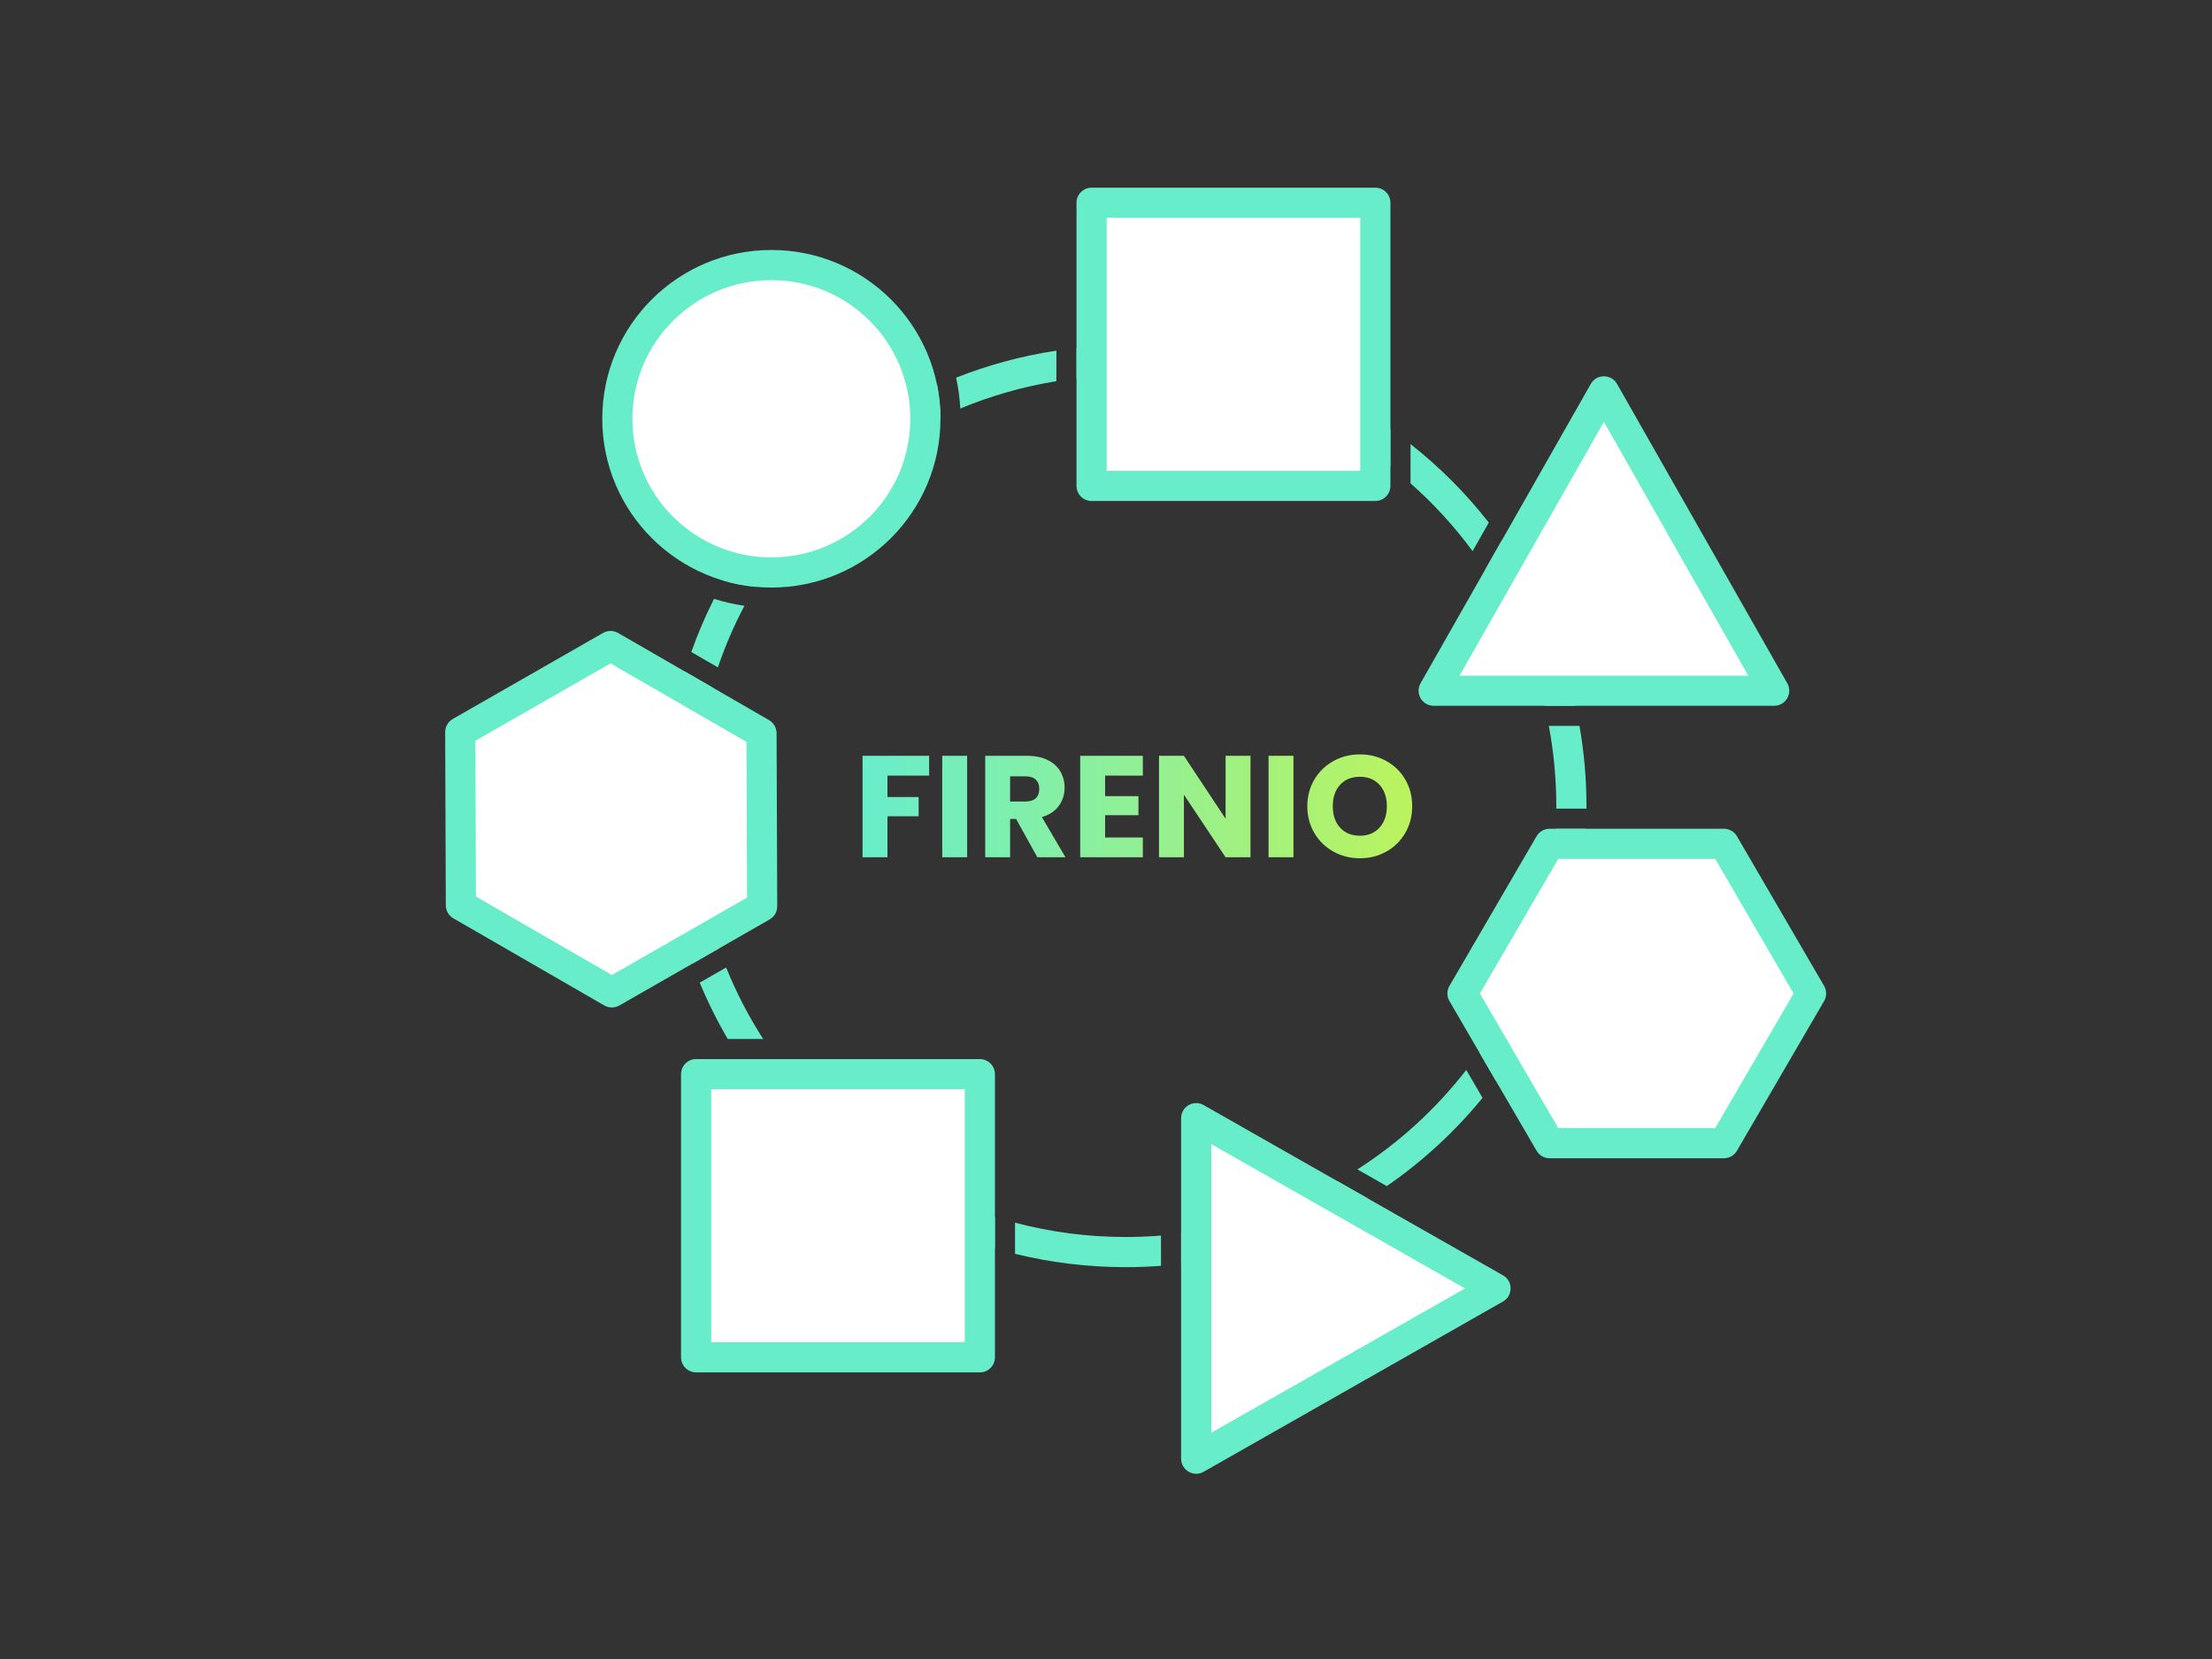 <?xml version="1.0" encoding="UTF-8"?>
<svg width="660px" height="495px" viewBox="0 0 660 495" version="1.1" xmlns="http://www.w3.org/2000/svg" xmlns:xlink="http://www.w3.org/1999/xlink">
    <rect x="0" y="0" width="660" height="495" fill="#333333" stroke="none"/>
    <title>FIRENIO Icon</title>
    <defs>
        <rect id="path-1" x="0" y="0" width="660" height="495" rx="8"></rect>
        <linearGradient x1="0%" y1="50%" x2="100%" y2="50%" id="linearGradient-3">
            <stop stop-color="#68EDCB" offset="0%"></stop>
            <stop stop-color="#BBF35E" offset="100%"></stop>
        </linearGradient>
    </defs>
    <g id="Layout" stroke="none" stroke-width="1" fill="none" fill-rule="evenodd">
        <g id="KMSEC_Individual-(max)" transform="translate(-1110, -1127)">
            <g id="Group" transform="translate(230, 1127)">
                <g id="FIRENIO-Icon" transform="translate(880, 0)">
                    <mask id="mask-2" fill="white">
                        <use xlink:href="#path-1"></use>
                    </mask>
                    <g id="Mask"></g>
                    <g mask="url(#mask-2)">
                        <g transform="translate(115, 56)">
                            <path d="M220.86,313.086 C224.413,313.086 227.931,312.942 231.41,312.659 L231.411,321.687 C227.929,321.952 224.41,322.086 220.86,322.086 C209.484,322.086 198.431,320.705 187.859,318.1 L187.86,308.809 C198.39,311.599 209.452,313.086 220.86,313.086 Z M246.412,310.546 L246.412,319.716 C243.444,320.274 240.443,320.737 237.411,321.1 L237.411,312.03 C240.445,311.64 243.447,311.144 246.412,310.546 Z M267.594,304.324 L277.458,309.935 C269.485,313.54 261.108,316.407 252.412,318.449 L252.412,309.184 C257.606,307.873 262.674,306.246 267.594,304.324 Z M181.859,307.061 L181.859,316.476 C178.813,315.577 175.812,314.575 172.858,313.475 L172.859,303.821 C175.806,305.008 178.808,306.09 181.859,307.061 Z M166.858,301.222 L166.859,311.076 C147.7,302.887 130.779,290.471 117.266,275.002 L129.552,275.002 C140.262,285.817 152.879,294.739 166.858,301.222 Z M284.116,296.465 L293.124,301.588 C290.16,303.423 287.121,305.148 284.013,306.758 L274.541,301.371 C277.809,299.866 281.003,298.229 284.116,296.465 Z M322.489,263.234 L327.348,271.579 C319.121,281.638 309.497,290.509 298.773,297.897 L290.01,292.913 C302.467,284.945 313.458,274.887 322.489,263.234 Z M123.976,269.002 L112.315,269.001 C110.05,266.092 107.899,263.09 105.869,260.002 L116.807,260.002 C119.063,263.11 121.456,266.113 123.976,269.002 Z M331.817,249.442 L336.964,258.282 C335.181,261.085 333.299,263.82 331.323,266.48 L326.364,257.963 C328.289,255.2 330.109,252.357 331.817,249.442 Z M112.703,254 L102.143,254.002 C98.99,248.621 96.192,243.006 93.782,237.19 L101.663,232.679 C104.685,240.162 108.391,247.294 112.703,254 Z M340.493,252.416 L335.189,243.308 C338.435,237.001 341.174,230.39 343.353,223.53 L353.397,206.276 L356.659,206.277 C354.037,222.825 348.463,238.39 340.493,252.416 Z M99.522,226.991 L91.584,231.535 C90.541,228.664 89.591,225.748 88.738,222.791 L96.796,218.179 C97.601,221.161 98.511,224.099 99.522,226.991 Z M85.636,159.541 L93.946,164.34 C92.902,170.935 92.36,177.697 92.36,184.586 C92.36,194.034 93.38,203.244 95.315,212.111 L87.151,216.785 C84.673,206.457 83.36,195.675 83.36,184.586 C83.36,176.033 84.141,167.662 85.636,159.541 Z M357.475,200.276 L349.948,200.276 L347.945,203.721 C348.556,199.632 348.974,195.481 349.189,191.277 L358.2,191.276 C358.055,194.303 357.813,197.304 357.475,200.276 Z M358.36,184.586 L358.354,185.275 L349.359,185.276 C349.36,185.046 349.36,184.816 349.36,184.586 C349.36,176.384 348.592,168.36 347.123,160.585 L356.273,160.585 C357.645,168.379 358.36,176.399 358.36,184.586 Z M89.339,144.358 L97.355,148.987 C96.496,151.974 95.742,155.005 95.098,158.076 L86.922,153.356 C87.628,150.317 88.435,147.316 89.339,144.358 Z M355.078,154.584 L345.839,154.584 C345.111,151.541 344.275,148.54 343.335,145.585 L352.751,145.585 C353.624,148.544 354.401,151.545 355.078,154.584 Z M98.056,122.679 C100.981,123.606 104.009,124.301 107.119,124.744 C104.021,130.614 101.366,136.756 99.197,143.122 L91.26,138.539 C93.12,133.305 95.287,128.218 97.741,123.298 Z M350.827,139.584 L341.26,139.584 C339.922,136.007 338.43,132.506 336.791,129.089 L342.124,119.712 C345.525,126.055 348.442,132.695 350.827,139.584 Z M338.672,113.648 L333.514,122.719 C331.852,119.7 330.073,116.754 328.181,113.889 L333.132,105.186 C335.079,107.933 336.927,110.756 338.672,113.648 Z M105.817,109.257 C108.818,109.946 111.944,110.31 115.155,110.31 C115.436,110.31 115.716,110.308 115.995,110.302 C113.979,113.143 112.075,116.07 110.289,119.077 C107.075,118.772 103.946,118.164 100.933,117.282 C102.253,114.93 103.641,112.624 105.094,110.364 Z M329.217,99.93 L324.379,108.439 C318.938,101.055 312.726,94.274 305.862,88.215 L305.863,76.501 C314.554,83.346 322.4,91.216 329.217,99.93 Z M150.523,66.416 C150.582,67.253 150.612,68.097 150.612,68.948 C150.612,71.968 150.233,74.899 149.519,77.697 C138.701,84.928 129.044,93.759 120.885,103.85 C119.021,104.153 117.106,104.31 115.155,104.31 C113.243,104.31 111.367,104.159 109.538,103.869 C120.432,88.865 134.287,76.15 150.243,66.581 Z M299.863,72.034 L299.861,83.232 C296.959,80.967 293.956,78.823 290.862,76.809 L290.862,66.214 C293.941,68.039 296.944,69.981 299.863,72.034 Z M164.642,59.071 C165.279,62.265 165.612,65.568 165.612,68.948 L165.609,68.538 C162.457,70.041 159.375,71.669 156.371,73.416 C156.531,71.949 156.612,70.458 156.612,68.948 C156.612,66.999 156.477,65.081 156.216,63.203 C158.576,61.939 160.98,60.745 163.423,59.621 Z M221.201,47.089 L220.86,47.086 C243.969,47.086 265.746,52.787 284.862,62.858 L284.861,73.133 C266.109,62.342 244.376,56.147 221.202,56.087 L221.201,47.089 Z M200.201,48.628 L200.201,57.738 C190.211,59.353 180.606,62.119 171.528,65.897 C171.363,62.756 170.938,59.681 170.274,56.694 C179.774,52.929 189.796,50.196 200.201,48.628 Z M215.201,47.201 L215.201,56.209 C212.173,56.34 209.172,56.576 206.202,56.913 L206.2,47.859 C209.173,47.543 212.174,47.323 215.201,47.201 Z" id="Combined-Shape" fill="#68EDCB" fill-rule="nonzero"></path>
                            <path d="M162.225,169.517 L162.225,175.424 L149.793,175.424 L149.793,181.805 L159.095,181.805 L159.095,187.54 L149.793,187.54 L149.793,199.784 L142.36,199.784 L142.36,169.517 L162.225,169.517 Z M173.569,169.517 L173.569,199.784 L166.137,199.784 L166.137,169.517 L173.569,169.517 Z M194.52,199.784 L188.174,188.359 L186.392,188.359 L186.392,199.784 L178.959,199.784 L178.959,169.517 L191.434,169.517 C193.839,169.517 195.89,169.934 197.585,170.768 C199.28,171.601 200.548,172.744 201.388,174.195 C202.229,175.647 202.649,177.264 202.649,179.046 C202.649,181.058 202.076,182.854 200.932,184.435 C199.787,186.016 198.099,187.137 195.868,187.798 L202.91,199.784 L194.52,199.784 Z M186.392,183.142 L191,183.142 C192.362,183.142 193.383,182.811 194.064,182.15 C194.745,181.489 195.085,180.555 195.085,179.348 C195.085,178.198 194.745,177.293 194.064,176.631 C193.383,175.97 192.362,175.64 191,175.64 L186.392,175.64 L186.392,183.142 Z M214.732,175.424 L214.732,181.547 L224.686,181.547 L224.686,187.238 L214.732,187.238 L214.732,193.878 L225.99,193.878 L225.99,199.784 L207.3,199.784 L207.3,169.517 L225.99,169.517 L225.99,175.424 L214.732,175.424 Z M258.112,199.784 L250.679,199.784 L238.248,181.115 L238.248,199.784 L230.815,199.784 L230.815,169.517 L238.248,169.517 L250.679,188.273 L250.679,169.517 L258.112,169.517 L258.112,199.784 Z M270.935,169.517 L270.935,199.784 L263.502,199.784 L263.502,169.517 L270.935,169.517 Z M290.756,200.086 C287.887,200.086 285.257,199.425 282.867,198.103 C280.476,196.781 278.578,194.934 277.172,192.563 C275.767,190.191 275.064,187.525 275.064,184.565 C275.064,181.604 275.767,178.945 277.172,176.588 C278.578,174.231 280.476,172.392 282.867,171.07 C285.257,169.747 287.887,169.086 290.756,169.086 C293.625,169.086 296.254,169.747 298.645,171.07 C301.036,172.392 302.919,174.231 304.296,176.588 C305.672,178.945 306.36,181.604 306.36,184.565 C306.36,187.525 305.665,190.191 304.274,192.563 C302.883,194.934 300.999,196.781 298.623,198.103 C296.247,199.425 293.625,200.086 290.756,200.086 Z M290.756,193.36 C293.19,193.36 295.139,192.555 296.602,190.946 C298.065,189.336 298.797,187.209 298.797,184.565 C298.797,181.891 298.065,179.757 296.602,178.162 C295.139,176.567 293.19,175.769 290.756,175.769 C288.293,175.769 286.329,176.56 284.866,178.14 C283.403,179.721 282.671,181.863 282.671,184.565 C282.671,187.238 283.403,189.372 284.866,190.967 C286.329,192.563 288.293,193.36 290.756,193.36 Z" id="Combined-Shape" fill="url(#linearGradient-3)" fill-rule="nonzero"></path>
                            <path d="M161.112,68.948 C161.112,94.277 140.537,114.81 115.155,114.81 C89.774,114.81 69.198,94.277 69.198,68.948 C69.198,43.62 89.774,23.086 115.155,23.086 C140.537,23.086 161.112,43.62 161.112,68.948 Z" id="Stroke-9" fill="#FFFFFF" fill-rule="evenodd"></path>
                            <path d="M115.155,18.586 C143.02,18.586 165.612,41.132 165.612,68.948 C165.612,96.764 143.02,119.31 115.155,119.31 C87.29,119.31 64.698,96.764 64.698,68.948 C64.698,41.132 87.29,18.586 115.155,18.586 Z M115.155,27.586 C92.257,27.586 73.698,46.107 73.698,68.948 C73.698,91.79 92.257,110.31 115.155,110.31 C138.053,110.31 156.612,91.79 156.612,68.948 C156.612,46.107 138.053,27.586 115.155,27.586 Z" id="Stroke-9" fill="#68EDCB" fill-rule="nonzero"></path>
                            <polygon id="Stroke-11" fill="#FFFFFF" fill-rule="evenodd" points="210.702 88.983 295.36 88.983 295.36 4.5 210.702 4.5"></polygon>
                            <path d="M295.36,4.54747351e-13 C297.846,4.54747351e-13 299.86,2.015 299.86,4.5 L299.86,88.983 C299.86,91.468 297.846,93.483 295.36,93.483 L210.702,93.483 C208.217,93.483 206.202,91.468 206.202,88.983 L206.202,4.5 C206.202,2.015 208.217,4.54747351e-13 210.702,4.54747351e-13 L295.36,4.54747351e-13 Z M290.86,9 L215.202,9 L215.202,84.482 L290.86,84.482 L290.86,9 Z" id="Stroke-11" fill="#68EDCB" fill-rule="nonzero"></path>
                            <polygon id="Stroke-11" fill="#FFFFFF" fill-rule="evenodd" points="92.702 348.983 177.36 348.983 177.36 264.5 92.702 264.5"></polygon>
                            <path d="M177.36,260 C179.846,260 181.86,262.015 181.86,264.5 L181.86,348.983 C181.86,351.468 179.846,353.483 177.36,353.483 L92.702,353.483 C90.217,353.483 88.202,351.468 88.202,348.983 L88.202,264.5 C88.202,262.015 90.217,260 92.702,260 L177.36,260 Z M172.86,269 L97.202,269 L97.202,344.482 L172.86,344.482 L172.86,269 Z" id="Stroke-11" fill="#68EDCB" fill-rule="nonzero"></path>
                            <polygon id="Stroke-13" fill="#FFFFFF" fill-rule="evenodd" points="363.565 60.776 312.771 150.086 414.36 150.086"></polygon>
                            <path d="M359.654,58.551 C361.379,55.517 365.752,55.517 367.477,58.551 L418.272,147.861 C419.978,150.861 417.811,154.586 414.36,154.586 L312.771,154.586 C309.319,154.586 307.153,150.861 308.859,147.861 L359.654,58.551 Z M363.566,69.877 L320.507,145.586 L406.624,145.586 L363.566,69.877 Z" id="Stroke-13" fill="#68EDCB" fill-rule="nonzero"></path>
                            <polygon id="Stroke-13" fill="#FFFFFF" fill-rule="evenodd" transform="translate(286.565, 328.431) rotate(90) translate(-286.565, -328.431)" points="286.565 283.776 235.771 373.086 337.36 373.086"></polygon>
                            <path d="M333.445,324.519 C336.479,326.245 336.479,330.617 333.445,332.343 L244.135,383.138 C241.135,384.844 237.41,382.677 237.41,379.226 L237.41,277.636 C237.41,274.185 241.135,272.018 244.135,273.725 L333.445,324.519 Z M322.12,328.431 L246.411,285.372 L246.411,371.489 L322.12,328.431 Z" id="Shape" fill="#68EDCB" fill-rule="nonzero"></path>
                            <polygon id="Stroke-14" fill="#FFFFFF" fill-rule="evenodd" points="399.367 195.776 347.362 195.776 321.36 240.431 347.362 285.086 399.367 285.086 425.369 240.431"></polygon>
                            <path d="M399.367,191.276 C400.968,191.276 402.449,192.127 403.255,193.511 L429.258,238.166 C430.073,239.566 430.073,241.296 429.258,242.695 L403.255,287.351 C402.449,288.735 400.968,289.586 399.367,289.586 L347.362,289.586 C345.76,289.586 344.279,288.735 343.473,287.351 L317.472,242.695 C316.657,241.296 316.657,239.566 317.472,238.166 L343.473,193.511 C344.279,192.127 345.76,191.276 347.362,191.276 L399.367,191.276 Z M396.779,200.276 L349.948,200.276 L326.567,240.43 L349.949,280.586 L396.778,280.586 L420.16,240.43 L396.779,200.276 Z" id="Stroke-14" fill="#68EDCB" fill-rule="nonzero"></path>
                            <polygon id="Stroke-14" fill="#FFFFFF" fill-rule="evenodd" transform="translate(67.365, 188.431) rotate(30) translate(-67.365, -188.431)" points="93.367 143.776 41.362 143.776 15.36 188.431 41.362 233.086 93.367 233.086 119.369 188.431"></polygon>
                            <path d="M114.461,158.862 C115.848,159.663 116.705,161.141 116.711,162.743 L116.902,214.416 C116.908,216.036 116.043,217.534 114.637,218.338 L69.791,244.01 C68.401,244.806 66.693,244.803 65.305,244.002 L20.268,217.999 C18.881,217.199 18.024,215.721 18.018,214.119 L17.828,162.445 C17.822,160.826 18.687,159.328 20.092,158.523 L64.938,132.852 C66.328,132.056 68.036,132.059 69.423,132.86 L114.461,158.862 Z M107.72,165.363 L67.163,141.947 L26.838,165.031 L27.009,211.498 L67.564,234.913 L107.891,211.828 L107.72,165.363 Z" id="Shape" fill="#68EDCB" fill-rule="nonzero"></path>
                        </g>
                    </g>
                </g>
            </g>
        </g>
    </g>
</svg>